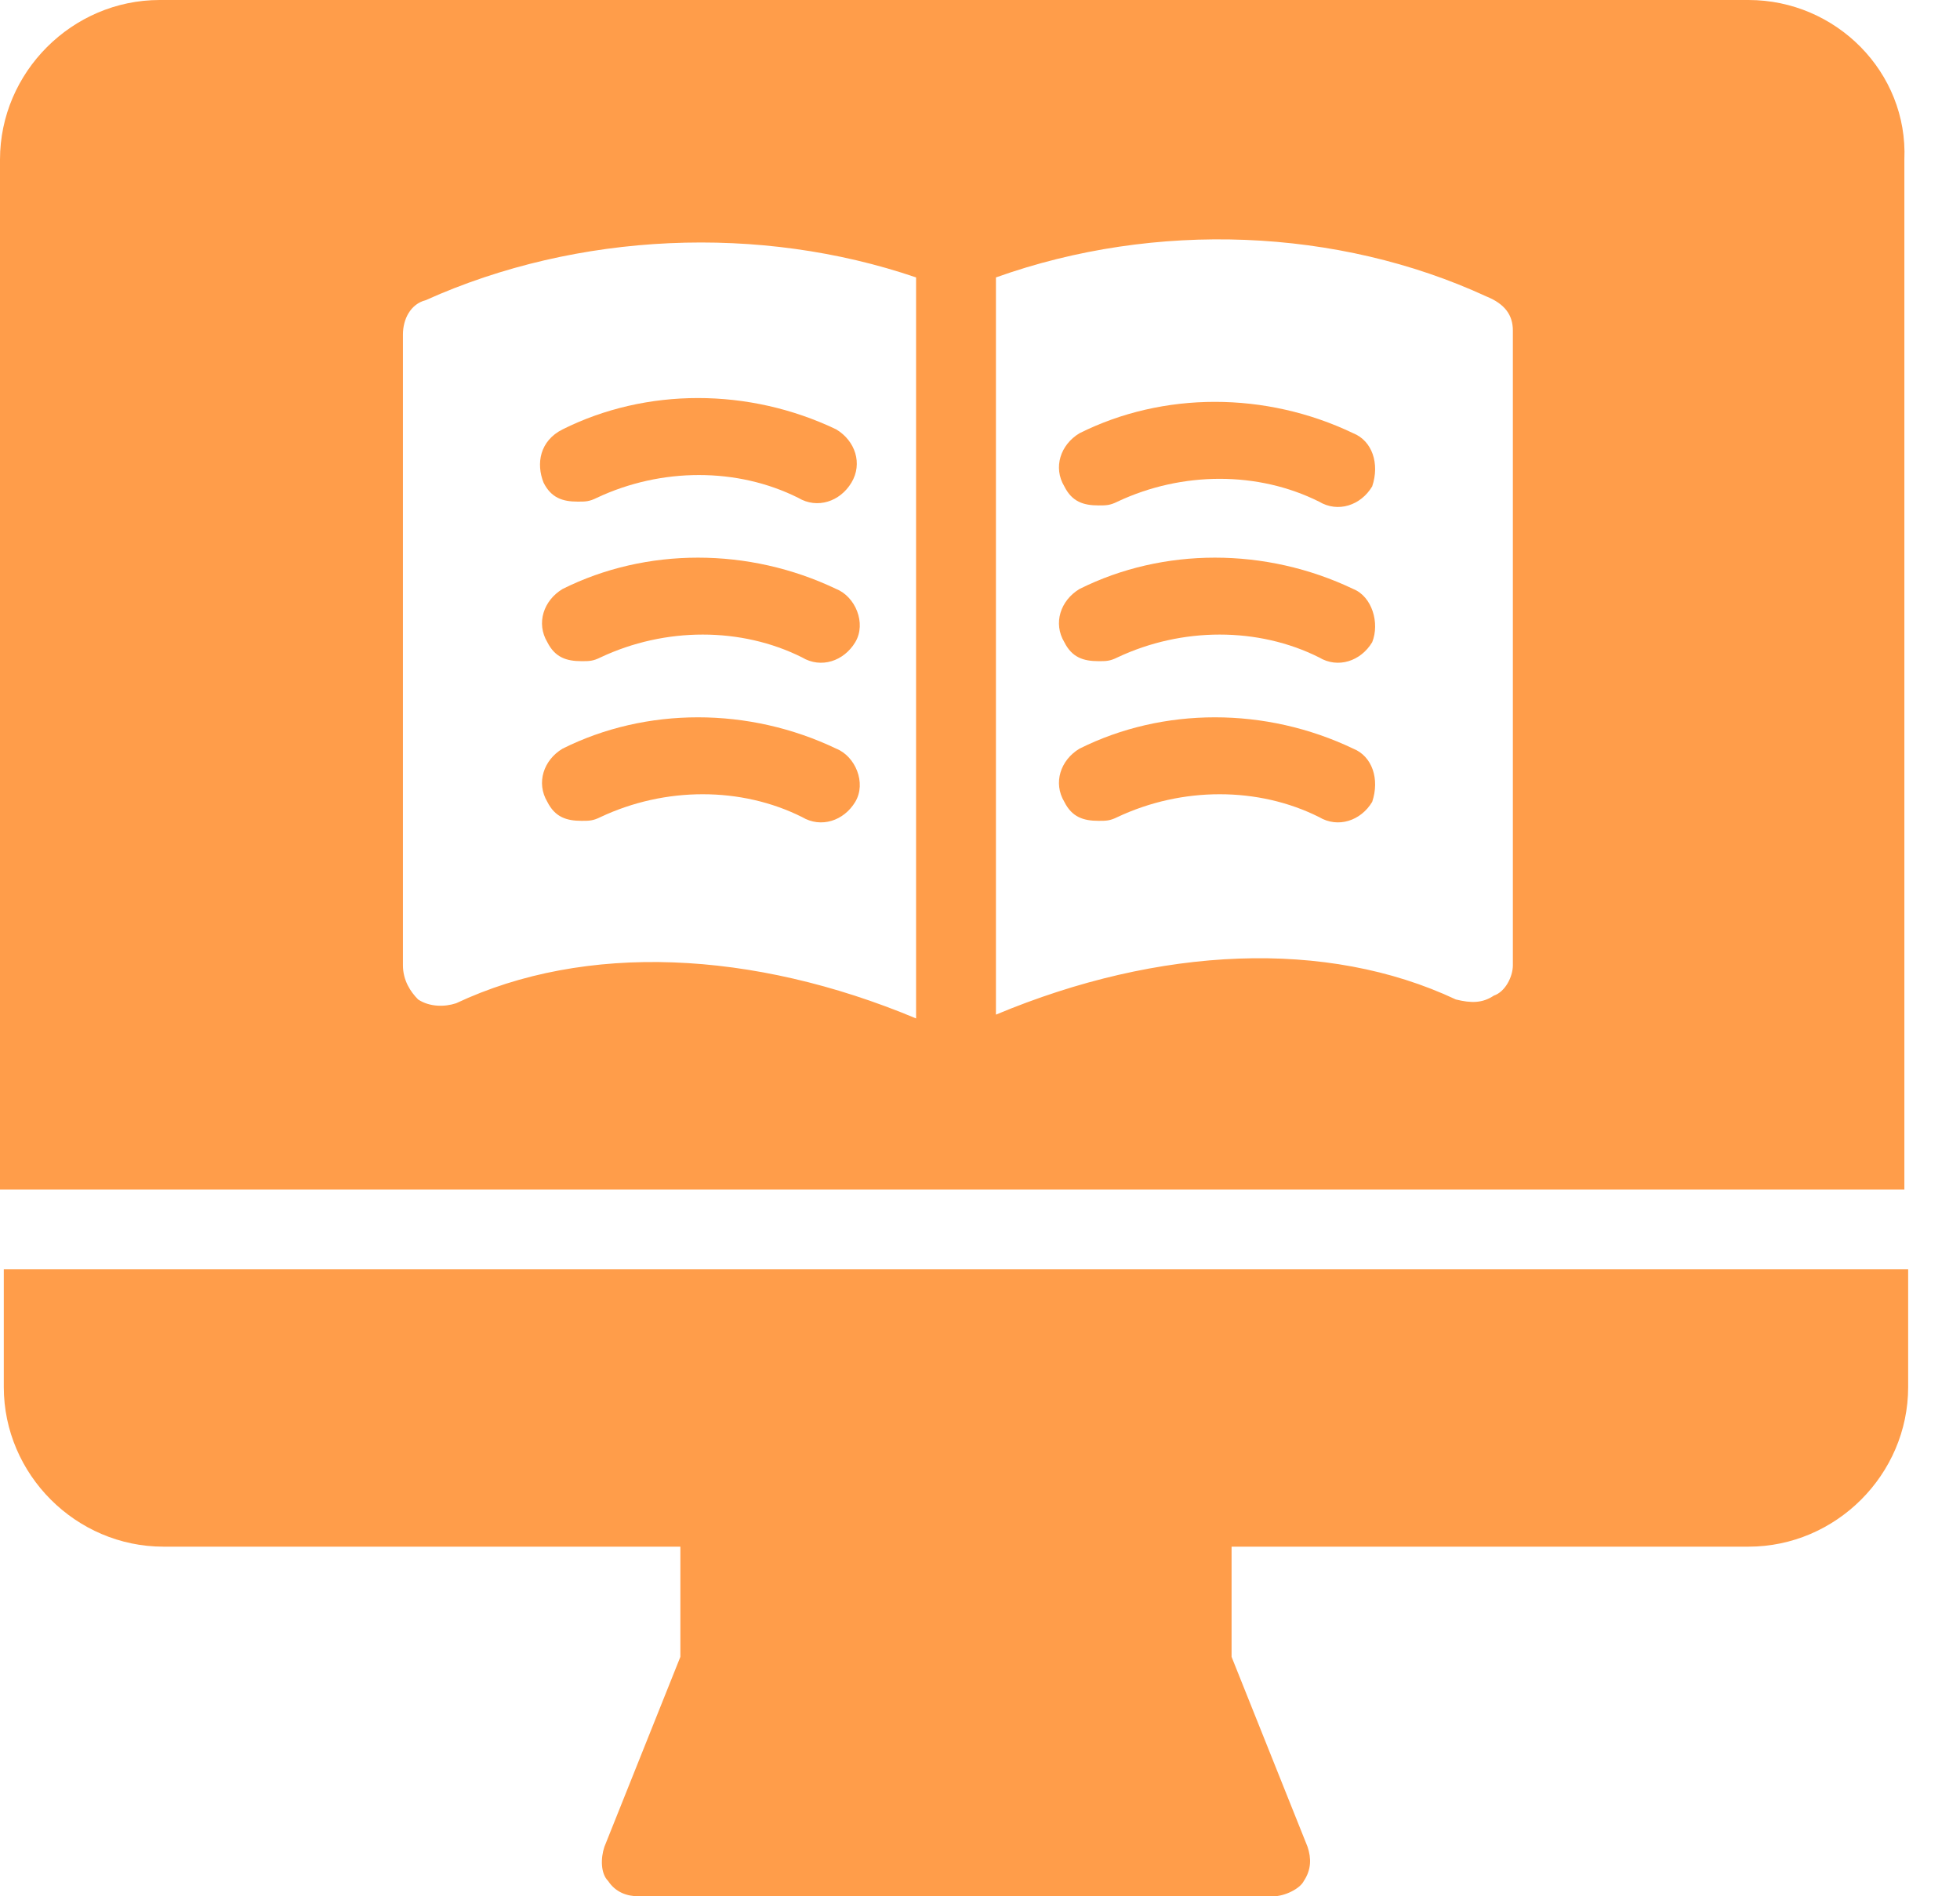<?xml version="1.0" encoding="utf-8"?>
<svg width="31" height="30" viewBox="0 0 31 30" fill="none" xmlns="http://www.w3.org/2000/svg">
<path d="M0.06 21.944C0.06 23.327 1.202 24.469 2.585 24.469H10.761V26.212L9.559 29.218C9.499 29.399 9.499 29.639 9.619 29.759C9.739 29.94 9.92 30 10.1 30H20.14C20.321 30 20.561 29.88 20.621 29.759C20.741 29.579 20.741 29.399 20.681 29.218L19.479 26.212V24.469H27.655C29.038 24.469 30.18 23.327 30.18 21.944V20.08H0.06V21.944Z" fill="#FF9D4A"/>
<path d="M21.403 11.844C20.02 11.183 18.397 11.183 17.074 11.844C16.773 12.024 16.653 12.385 16.834 12.686C16.954 12.926 17.134 12.986 17.375 12.986C17.495 12.986 17.555 12.986 17.675 12.926C18.697 12.445 19.9 12.445 20.862 12.926C21.162 13.106 21.523 12.986 21.703 12.686C21.824 12.325 21.703 11.964 21.403 11.844Z" fill="#FF9D4A"/>
<path d="M8.597 7.635C8.717 7.876 8.898 7.936 9.138 7.936C9.258 7.936 9.319 7.936 9.439 7.876C10.461 7.395 11.663 7.395 12.625 7.876C12.926 8.056 13.287 7.936 13.467 7.635C13.647 7.334 13.527 6.974 13.226 6.793C11.844 6.132 10.22 6.132 8.898 6.793C8.537 6.974 8.477 7.334 8.597 7.635Z" fill="#FF9D4A"/>
<path d="M13.226 9.318C11.844 8.657 10.22 8.657 8.898 9.318C8.597 9.499 8.477 9.859 8.657 10.16C8.778 10.4 8.958 10.46 9.198 10.46C9.319 10.46 9.379 10.46 9.499 10.4C10.521 9.919 11.723 9.919 12.685 10.4C12.986 10.581 13.347 10.46 13.527 10.16C13.707 9.859 13.527 9.438 13.226 9.318Z" fill="#FF9D4A"/>
<path d="M13.226 11.844C11.844 11.183 10.22 11.183 8.898 11.844C8.597 12.024 8.477 12.385 8.657 12.686C8.778 12.926 8.958 12.986 9.198 12.986C9.319 12.986 9.379 12.986 9.499 12.926C10.521 12.445 11.723 12.445 12.685 12.926C12.986 13.106 13.347 12.986 13.527 12.686C13.707 12.385 13.527 11.964 13.226 11.844Z" fill="#FF9D4A"/>
<path d="M21.403 6.854C20.02 6.192 18.397 6.192 17.074 6.854C16.773 7.034 16.653 7.395 16.834 7.695C16.954 7.936 17.134 7.996 17.375 7.996C17.495 7.996 17.555 7.996 17.675 7.936C18.697 7.455 19.9 7.455 20.862 7.936C21.162 8.116 21.523 7.996 21.703 7.695C21.824 7.335 21.703 6.974 21.403 6.854Z" fill="#FF9D4A"/>
<path d="M27.655 0H2.525C1.142 0 0 1.142 0 2.525V18.818H30.12V2.525C30.18 1.142 29.038 0 27.655 0ZM14.489 16.112C11.904 15.03 9.258 14.91 7.214 15.872C7.034 15.932 6.794 15.932 6.613 15.812C6.493 15.691 6.373 15.511 6.373 15.271V5.291C6.373 5.05 6.493 4.81 6.733 4.749C9.138 3.667 12.024 3.547 14.489 4.389V16.112ZM23.928 15.271C23.928 15.451 23.808 15.691 23.627 15.751C23.447 15.872 23.267 15.872 23.026 15.812C20.982 14.85 18.337 14.97 15.752 16.052V4.389C18.276 3.487 21.162 3.607 23.507 4.689C23.808 4.81 23.928 4.99 23.928 5.23V15.271Z" fill="#FF9D4A"/>
<path d="M21.403 9.318C20.02 8.657 18.397 8.657 17.074 9.318C16.773 9.499 16.653 9.859 16.834 10.16C16.954 10.4 17.134 10.46 17.375 10.46C17.495 10.46 17.555 10.46 17.675 10.4C18.697 9.919 19.9 9.919 20.862 10.4C21.162 10.581 21.523 10.46 21.703 10.16C21.824 9.859 21.703 9.438 21.403 9.318Z" fill="#FF9D4A"/>
</svg>
